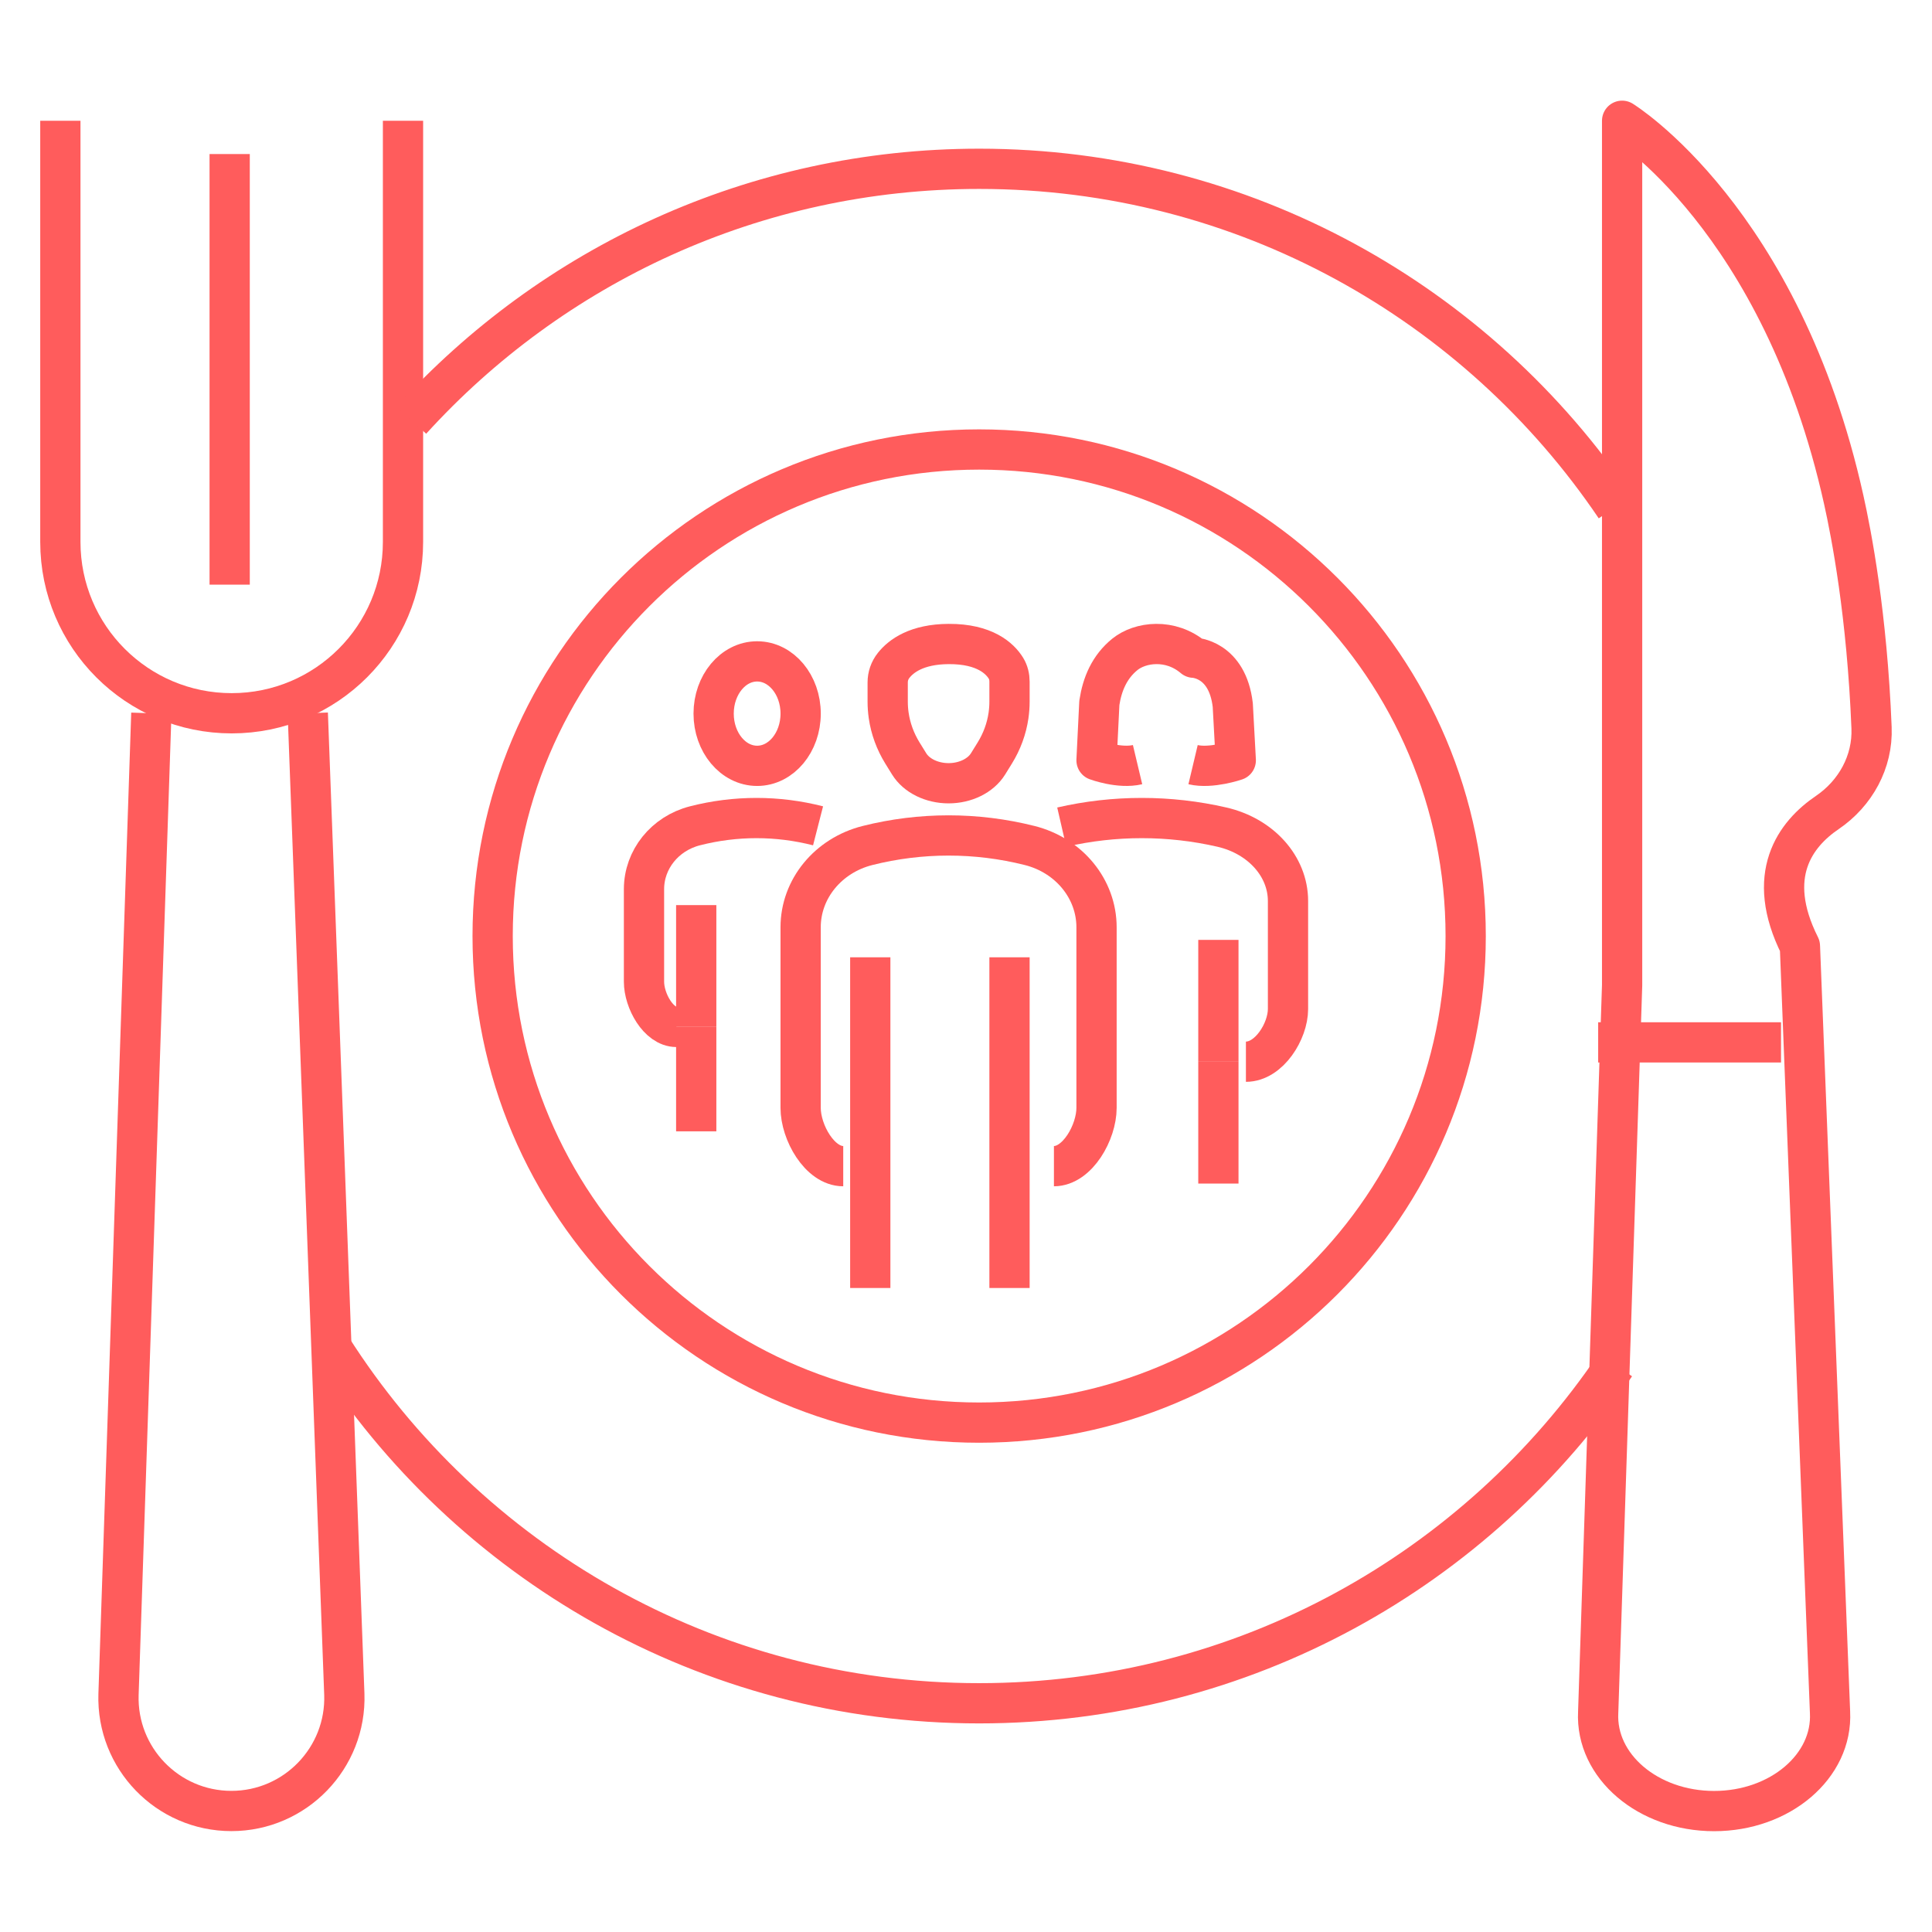 <?xml version="1.0" encoding="UTF-8"?><svg id="a" xmlns="http://www.w3.org/2000/svg" width="96" height="96" viewBox="0 0 96 96"><path d="M11.412,29.052V7.654" style="fill:none; stroke:#ff5c5c; stroke-linejoin:round; stroke-width:2px;"/><path d="M7.52,35.442l-1.631,48.759c-.097,3.165,2.441,5.786,5.61,5.786s5.719-2.633,5.61-5.805l-1.815-48.74" style="fill:none; stroke:#ff5c5c; stroke-linejoin:round; stroke-width:2px;"/><path d="M88.498,51.796h-9.086" style="fill:none; stroke:#ff5c5c; stroke-linejoin:round; stroke-width:2px;"/><path d="M80.602,48.954l-1.189,36.128c-.139,2.678,2.479,4.909,5.76,4.909s5.899-2.231,5.76-4.909l-1.496-38.071c-1.77-3.529-.221-5.565,1.365-6.641,1.395-.949,2.261-2.516,2.194-4.204-.225-5.636-1.005-9.641-1.38-11.325-3.101-13.977-11.014-18.84-11.014-18.84v42.954Z" style="fill:none; stroke:#ff5c5c; stroke-linejoin:round; stroke-width:2px;"/><path d="M24.479,46.512c0-13.35,10.823-24.177,24.173-24.177s24.177,10.823,24.177,24.177-10.823,24.177-24.177,24.177-24.173-10.823-24.173-24.177Z" style="fill:none; stroke:#ff5c5c; stroke-linejoin:round; stroke-width:2px;"/><path d="M20.025,6v20.929c0,4.703-3.81,8.513-8.513,8.513s-8.513-3.81-8.513-8.513V6" style="fill:none; stroke:#ff5c5c; stroke-linejoin:round; stroke-width:2px;"/><path d="M80.266,67.827c-6.851,10.14-18.454,16.808-31.613,16.808-13.534,0-25.422-7.054-32.187-17.682" style="fill:none; stroke:#ff5c5c; stroke-linejoin:round; stroke-width:2px;"/><path d="M20.436,20.88c6.975-7.673,17.033-12.492,28.22-12.492,13.159,0,24.762,6.668,31.613,16.808" style="fill:none; stroke:#ff5c5c; stroke-linejoin:round; stroke-width:2px;"/><path d="M43.243,64v-6.054" style="fill:none; stroke:#ff5c5c; stroke-linejoin:round; stroke-width:2px;"/><path d="M50.162,57.946v6.054" style="fill:none; stroke:#ff5c5c; stroke-linejoin:round; stroke-width:2px;"/><path d="M43.243,57.946v-10.378" style="fill:none; stroke:#ff5c5c; stroke-linejoin:round; stroke-width:2px;"/><path d="M52.369,57.946c1.168,0,2.117-1.681,2.117-2.899v-8.972c0-1.903-1.364-3.57-3.325-4.063-2.646-.665-5.406-.665-8.053,0-1.961.493-3.325,2.16-3.325,4.063v8.972c0,1.217.947,2.899,2.117,2.899" style="fill:none; stroke:#ff5c5c; stroke-linejoin:round; stroke-width:2px;"/><path d="M50.162,47.568v10.378" style="fill:none; stroke:#ff5c5c; stroke-linejoin:round; stroke-width:2px;"/><path d="M34.595,56.216v-5.189" style="fill:none; stroke:#ff5c5c; stroke-linejoin:round; stroke-width:2px;"/><path d="M34.595,51.027v-6.054" style="fill:none; stroke:#ff5c5c; stroke-linejoin:round; stroke-width:2px;"/><path d="M40.649,41.035c-2.012-.516-4.109-.516-6.121,0-1.491.382-2.528,1.672-2.528,3.146v4.601c0,.943.72,2.245,1.609,2.245" style="fill:none; stroke:#ff5c5c; stroke-linejoin:round; stroke-width:2px;"/><path d="M60.541,58.811v-6.054" style="fill:none; stroke:#ff5c5c; stroke-linejoin:round; stroke-width:2px;"/><path d="M60.541,52.757v-6.054" style="fill:none; stroke:#ff5c5c; stroke-linejoin:round; stroke-width:2px;"/><path d="M52.757,41.099c2.615-.601,5.342-.601,7.958,0,1.938.446,3.285,1.952,3.285,3.671v5.368c0,1.099-.936,2.618-2.091,2.618" style="fill:none; stroke:#ff5c5c; stroke-linejoin:round; stroke-width:2px;"/><path d="M50.113,35.548c-.095.659-.327,1.294-.685,1.872l-.333.538c-.364.586-1.125.961-1.959.961s-1.597-.373-1.96-.961l-.333-.538c-.357-.578-.59-1.213-.685-1.872-.032-.225-.049-.451-.049-.679v-.961c0-.298.096-.594.298-.848.365-.46,1.143-1.053,2.736-1.06,1.798-.009,2.547.727,2.841,1.202.126.204.178.437.178.671v.995c0,.226-.017.454-.049.679h0Z" style="fill:none; stroke:#ff5c5c; stroke-linejoin:round; stroke-width:2px;"/><path d="M56.525,37.994c-.893.212-2.039-.214-2.039-.214l.14-2.857c.144-.938.503-1.787,1.27-2.409.752-.609,2.257-.818,3.419.168,0,0,1.672.039,1.941,2.355l.149,2.744s-1.229.426-2.122.214" style="fill:none; stroke:#ff5c5c; stroke-linejoin:round; stroke-width:2px;"/><path d="M37.622,38.054c1.194,0,2.162-1.162,2.162-2.595s-.968-2.595-2.162-2.595-2.162,1.162-2.162,2.595.968,2.595,2.162,2.595Z" style="fill:none; stroke:#ff5c5c; stroke-linejoin:round; stroke-width:2px;"/></svg>